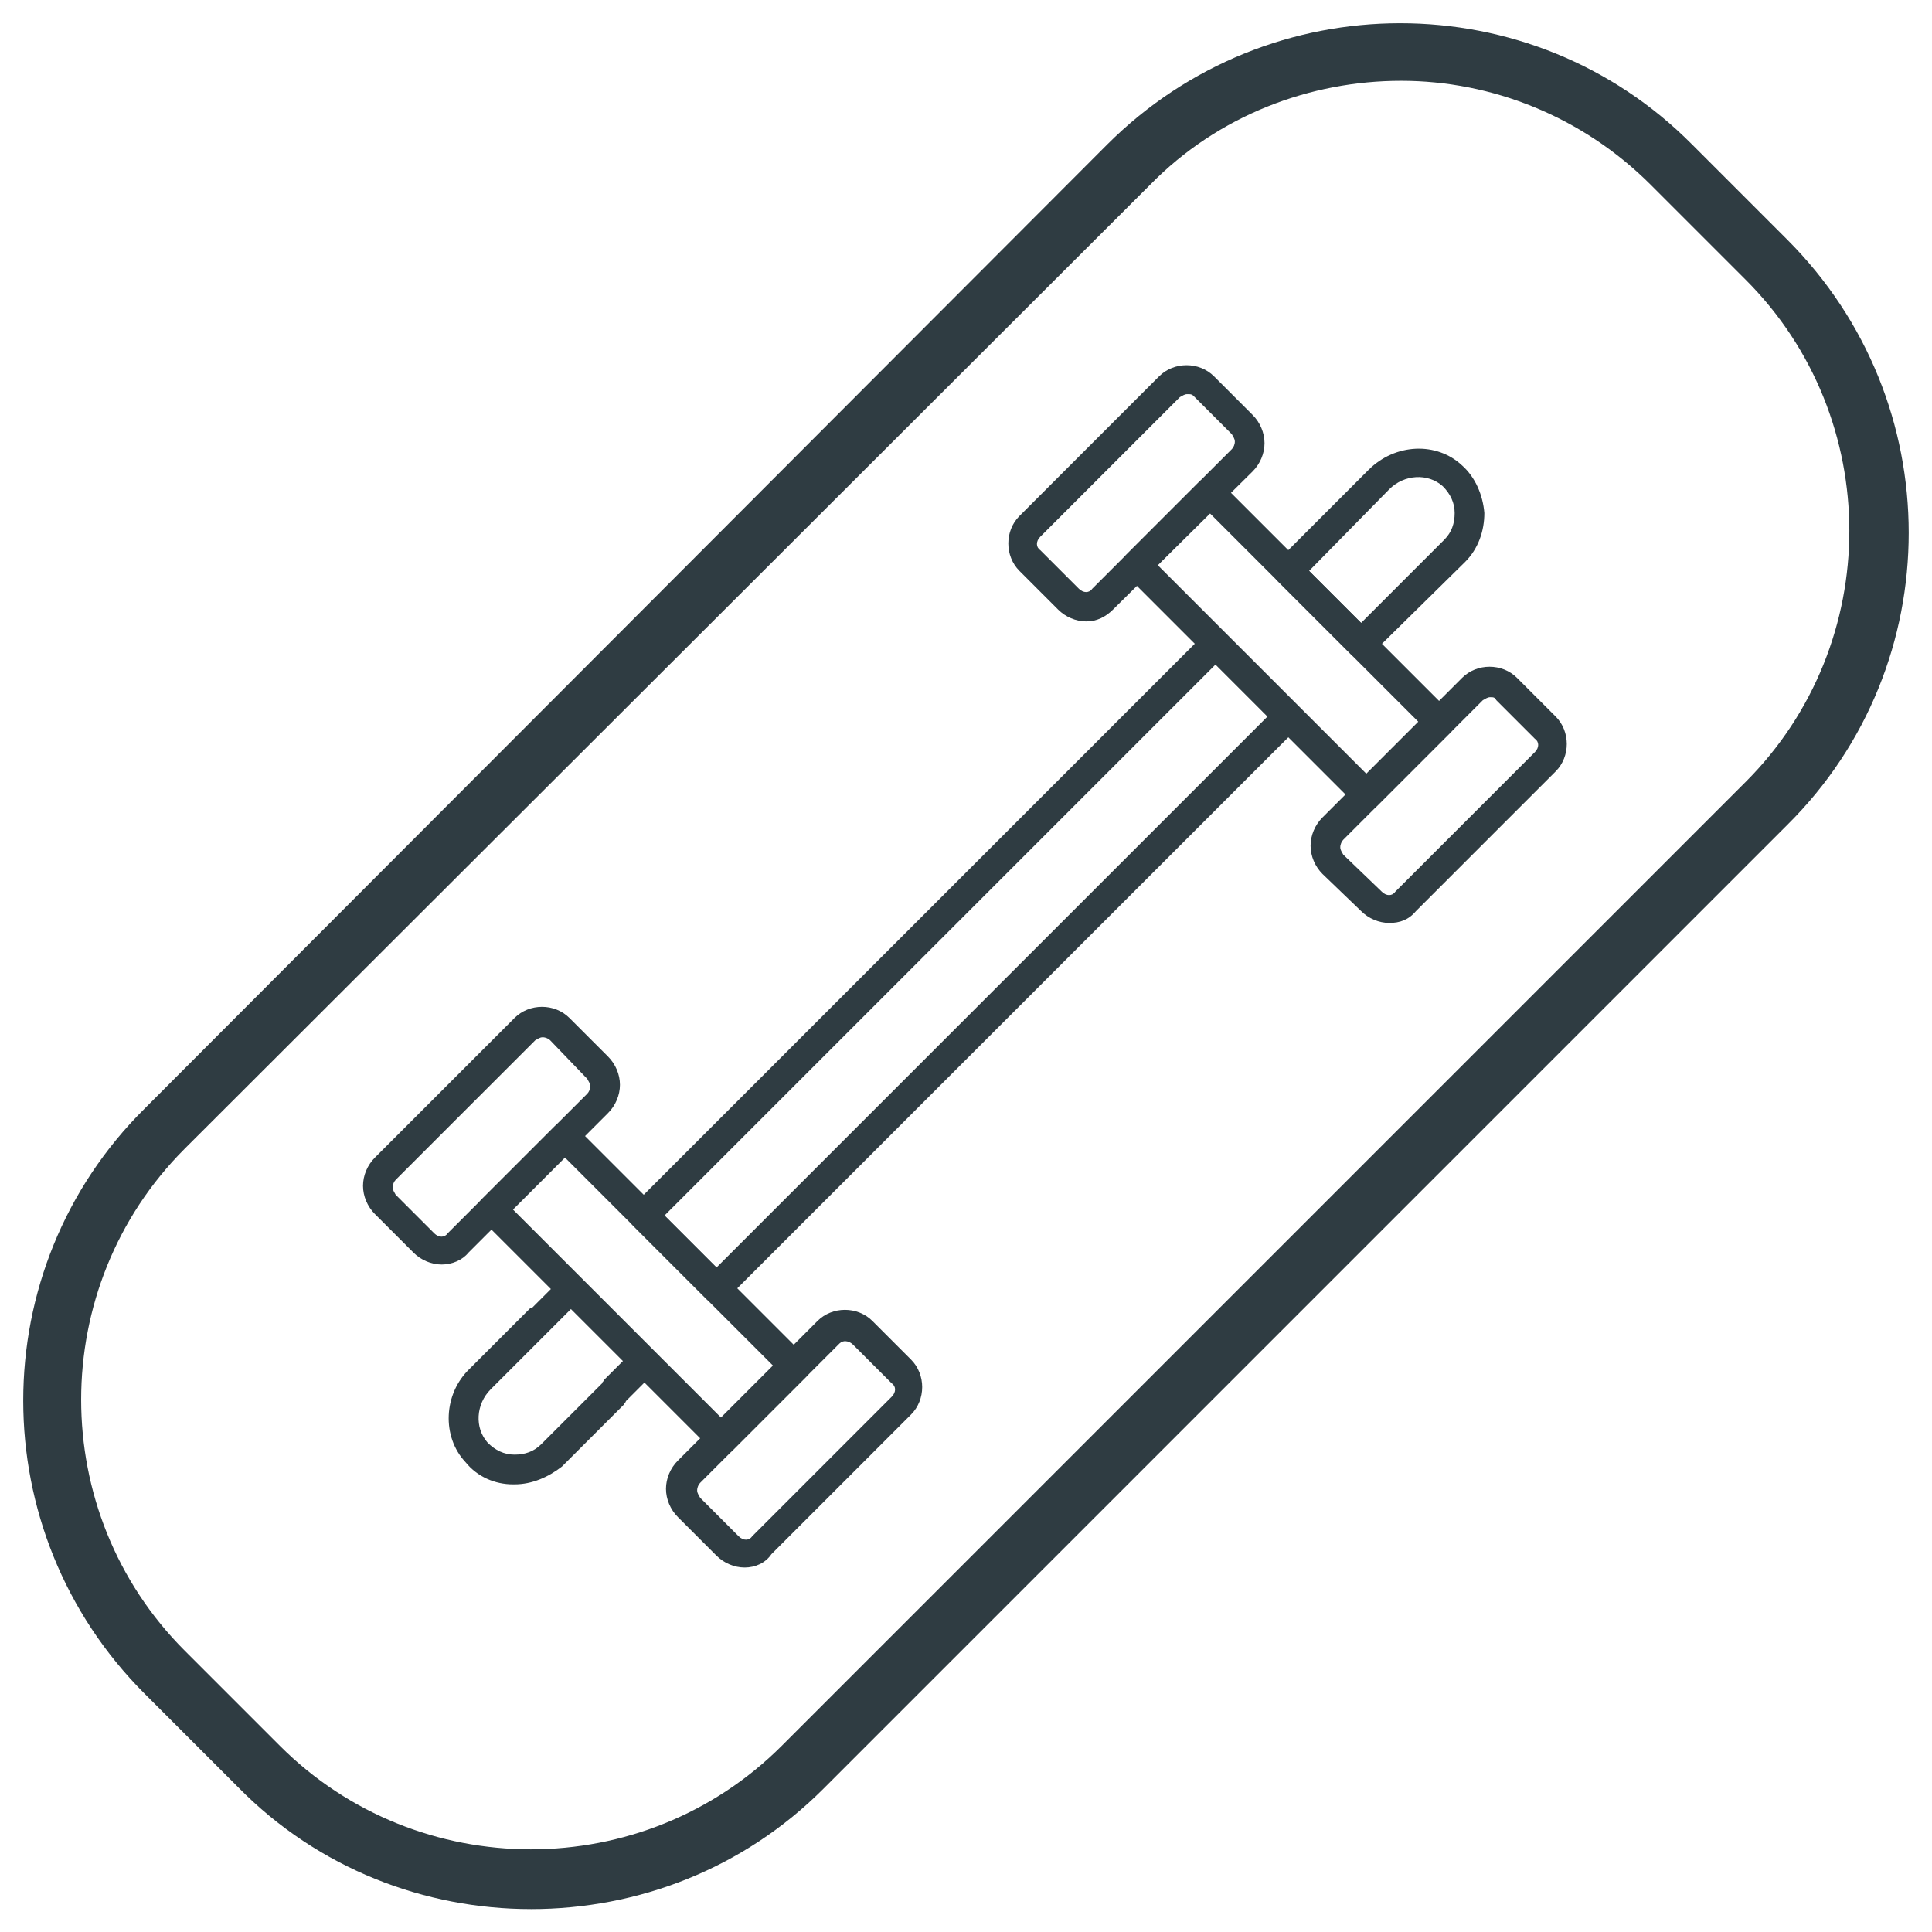 <?xml version="1.0" encoding="UTF-8"?>
<!-- Uploaded to: SVG Repo, www.svgrepo.com, Generator: SVG Repo Mixer Tools -->
<svg width="800px" height="800px" version="1.1" viewBox="144 144 512 512" xmlns="http://www.w3.org/2000/svg">
 <g fill="#2f3c42">
  <path d="m284.67 649.93c-27.945 0-56.285-10.629-77.539-32.273l-24.797-24.797c-42.902-42.902-42.902-112.57 0-155.08l255.05-255.45c42.902-42.902 112.57-42.902 155.08 0l25.191 25.191c42.902 42.902 42.902 112.57 0 155.08l-255.45 255.45c-21.258 21.258-49.203 31.883-77.543 31.883zm230.65-484.52c-24.008 0-48.414 9.055-66.52 27.551l-255.84 255.45c-36.605 36.605-36.605 96.434 0 133.04l25.191 25.191c36.605 36.605 96.434 36.605 133.04 0l255.45-255.45c36.605-36.605 36.605-96.434 0-133.04l-25.191-25.191c-18.105-18.105-42.117-27.551-66.125-27.551z"/>
  <path d="m333.88 489.35c-1.18 0-1.969-0.395-2.754-1.18l-19.285-19.285c-0.789-0.789-1.18-1.574-1.18-2.754 0-1.18 0.395-1.969 1.18-2.754l151.14-151.14c1.574-1.574 3.938-1.574 5.512 0l19.285 19.285c0.789 0.789 1.18 1.574 1.18 2.754 0 1.18-0.395 1.969-1.18 2.754l-151.15 151.14c-0.789 0.789-1.574 1.184-2.754 1.184zm-13.777-23.223 13.777 13.777 146.03-146.03-13.777-13.777z"/>
  <path d="m280.34 537.37h-0.395c-4.723 0-9.445-1.969-12.594-5.902-6.297-6.691-5.902-18.105 1.18-24.797l15.742-15.742c0.395-0.395 0.395-0.395 0.789-0.395l7.477-7.477c0.789-0.789 1.574-1.18 2.754-1.18s1.969 0.395 2.754 1.18l19.285 19.285c0.789 0.789 1.18 1.574 1.18 2.754s-0.395 1.969-1.18 2.754l-7.477 7.477c0 0.395-0.395 0.395-0.395 0.789l-16.531 16.531c-3.535 2.754-7.867 4.723-12.59 4.723zm9.055-40.543-15.352 15.352c-3.938 3.938-4.328 10.234-0.789 14.168 1.969 1.969 4.328 3.148 7.086 3.148 2.754 0 5.117-0.789 7.086-2.754l16.137-16.137c0-0.395 0.395-0.395 0.395-0.789l5.512-5.512-13.777-13.777-5.512 5.512c-0.395 0.395-0.785 0.789-0.785 0.789z"/>
  <path d="m504.7 318.52c-1.18 0-1.969-0.395-2.754-1.18l-19.285-19.289c-1.574-1.574-1.574-3.938 0-5.512l24.008-24.008c7.086-7.086 18.105-7.477 24.797-1.18 3.543 3.148 5.512 7.871 5.902 12.594 0 4.723-1.574 9.445-5.117 12.988l-24.793 24.406c-0.789 0.785-1.574 1.18-2.758 1.18zm-13.773-23.223 13.777 13.777 22.043-22.043c1.969-1.969 2.754-4.328 2.754-7.086 0-2.754-1.18-5.117-3.148-7.086-3.938-3.543-10.234-3.148-14.168 0.789z"/>
  <path d="m506.27 358.67c-1.18 0-1.969-0.395-2.754-1.18l-61.008-61.012c-0.789-0.789-1.18-1.574-1.18-2.754 0-1.18 0.395-1.969 1.18-2.754l19.285-19.285c1.574-1.574 3.938-1.574 5.512 0l61.008 61.008c0.789 0.789 1.18 1.574 1.18 2.754 0 1.18-0.395 1.969-1.18 2.754l-19.285 19.285c-0.789 0.789-1.969 1.184-2.758 1.184zm-55.496-64.945 55.496 55.496 13.777-13.777-55.496-55.496z"/>
  <path d="m335.45 529.49c-1.18 0-1.969-0.395-2.754-1.18l-61.012-61.008c-0.789-0.789-1.18-1.574-1.18-2.754 0-1.18 0.395-1.969 1.18-2.754l19.285-19.285c1.574-1.574 3.938-1.574 5.512 0l61.008 61.008c0.789 0.789 1.18 1.574 1.18 2.754 0 1.18-0.395 1.969-1.18 2.754l-19.285 19.285c-0.789 0.789-1.574 1.18-2.754 1.18zm-55.5-64.941 55.496 55.496 13.777-13.777-55.496-55.496z"/>
  <path d="m512.18 388.59c-2.754 0-5.512-1.18-7.477-3.148l-10.238-9.844c-1.969-1.969-3.148-4.723-3.148-7.477 0-2.754 1.18-5.512 3.148-7.477l37-37c3.938-3.938 10.629-3.938 14.562 0l10.234 10.234c3.938 3.938 3.938 10.629 0 14.562l-37 37c-1.965 2.359-4.328 3.148-7.082 3.148zm26.766-59.828c-0.789 0-1.18 0.395-1.969 0.789l-37 37c-0.395 0.395-0.789 1.18-0.789 1.969s0.395 1.18 0.789 1.969l10.234 9.836c1.18 1.18 2.754 1.18 3.543 0l37-37c1.18-1.18 1.18-2.754 0-3.543l-10.234-10.234c-0.395-0.785-0.789-0.785-1.574-0.785z"/>
  <path d="m431.88 308.68c-2.754 0-5.512-1.18-7.477-3.148l-10.234-10.234c-3.938-3.938-3.938-10.629 0-14.562l37-37c3.938-3.938 10.629-3.938 14.562 0l10.234 10.234c1.969 1.969 3.148 4.723 3.148 7.477 0 2.754-1.18 5.512-3.148 7.477l-37 36.609c-1.969 1.969-4.328 3.148-7.086 3.148zm26.766-60.223c-0.789 0-1.18 0.395-1.969 0.789l-36.996 36.996c-1.18 1.18-1.18 2.754 0 3.543l10.234 10.234c1.18 1.18 2.754 1.18 3.543 0l37-37c0.395-0.395 0.789-1.18 0.789-1.969 0-0.789-0.395-1.18-0.789-1.969l-10.234-10.234c-0.398-0.391-0.789-0.391-1.578-0.391z"/>
  <path d="m341.35 559.41c-2.754 0-5.512-1.18-7.477-3.148l-10.234-10.234c-1.969-1.969-3.148-4.723-3.148-7.477s1.18-5.512 3.148-7.477l37-37c3.938-3.938 10.629-3.938 14.562 0l10.234 10.234c3.938 3.938 3.938 10.629 0 14.562l-37 37c-1.574 2.359-4.332 3.539-7.086 3.539zm25.191-59.434-37 37c-0.395 0.395-0.789 1.18-0.789 1.969 0 0.789 0.395 1.18 0.789 1.969l10.234 10.234c1.18 1.18 2.754 1.18 3.543 0l37-37c1.18-1.18 1.18-2.754 0-3.543l-10.234-10.234c-1.184-1.18-2.758-1.18-3.543-0.395z"/>
  <path d="m261.06 479.11c-2.754 0-5.512-1.18-7.477-3.148l-10.234-10.234c-1.969-1.969-3.148-4.723-3.148-7.477s1.18-5.512 3.148-7.477l37-37c3.938-3.938 10.629-3.938 14.562 0l10.234 10.234c1.969 1.969 3.148 4.723 3.148 7.477 0 2.754-1.18 5.512-3.148 7.477l-37 37c-1.578 1.965-4.332 3.148-7.086 3.148zm26.762-60.223c-0.789 0-1.18 0.395-1.969 0.789l-37 37c-0.395 0.395-0.789 1.18-0.789 1.969 0 0.789 0.395 1.18 0.789 1.969l10.234 10.234c1.18 1.18 2.754 1.18 3.543 0l37-37c0.395-0.395 0.789-1.18 0.789-1.969 0-0.789-0.395-1.18-0.789-1.969l-9.84-10.234c-0.391-0.395-1.18-0.789-1.969-0.789z"/>
 </g>
</svg>